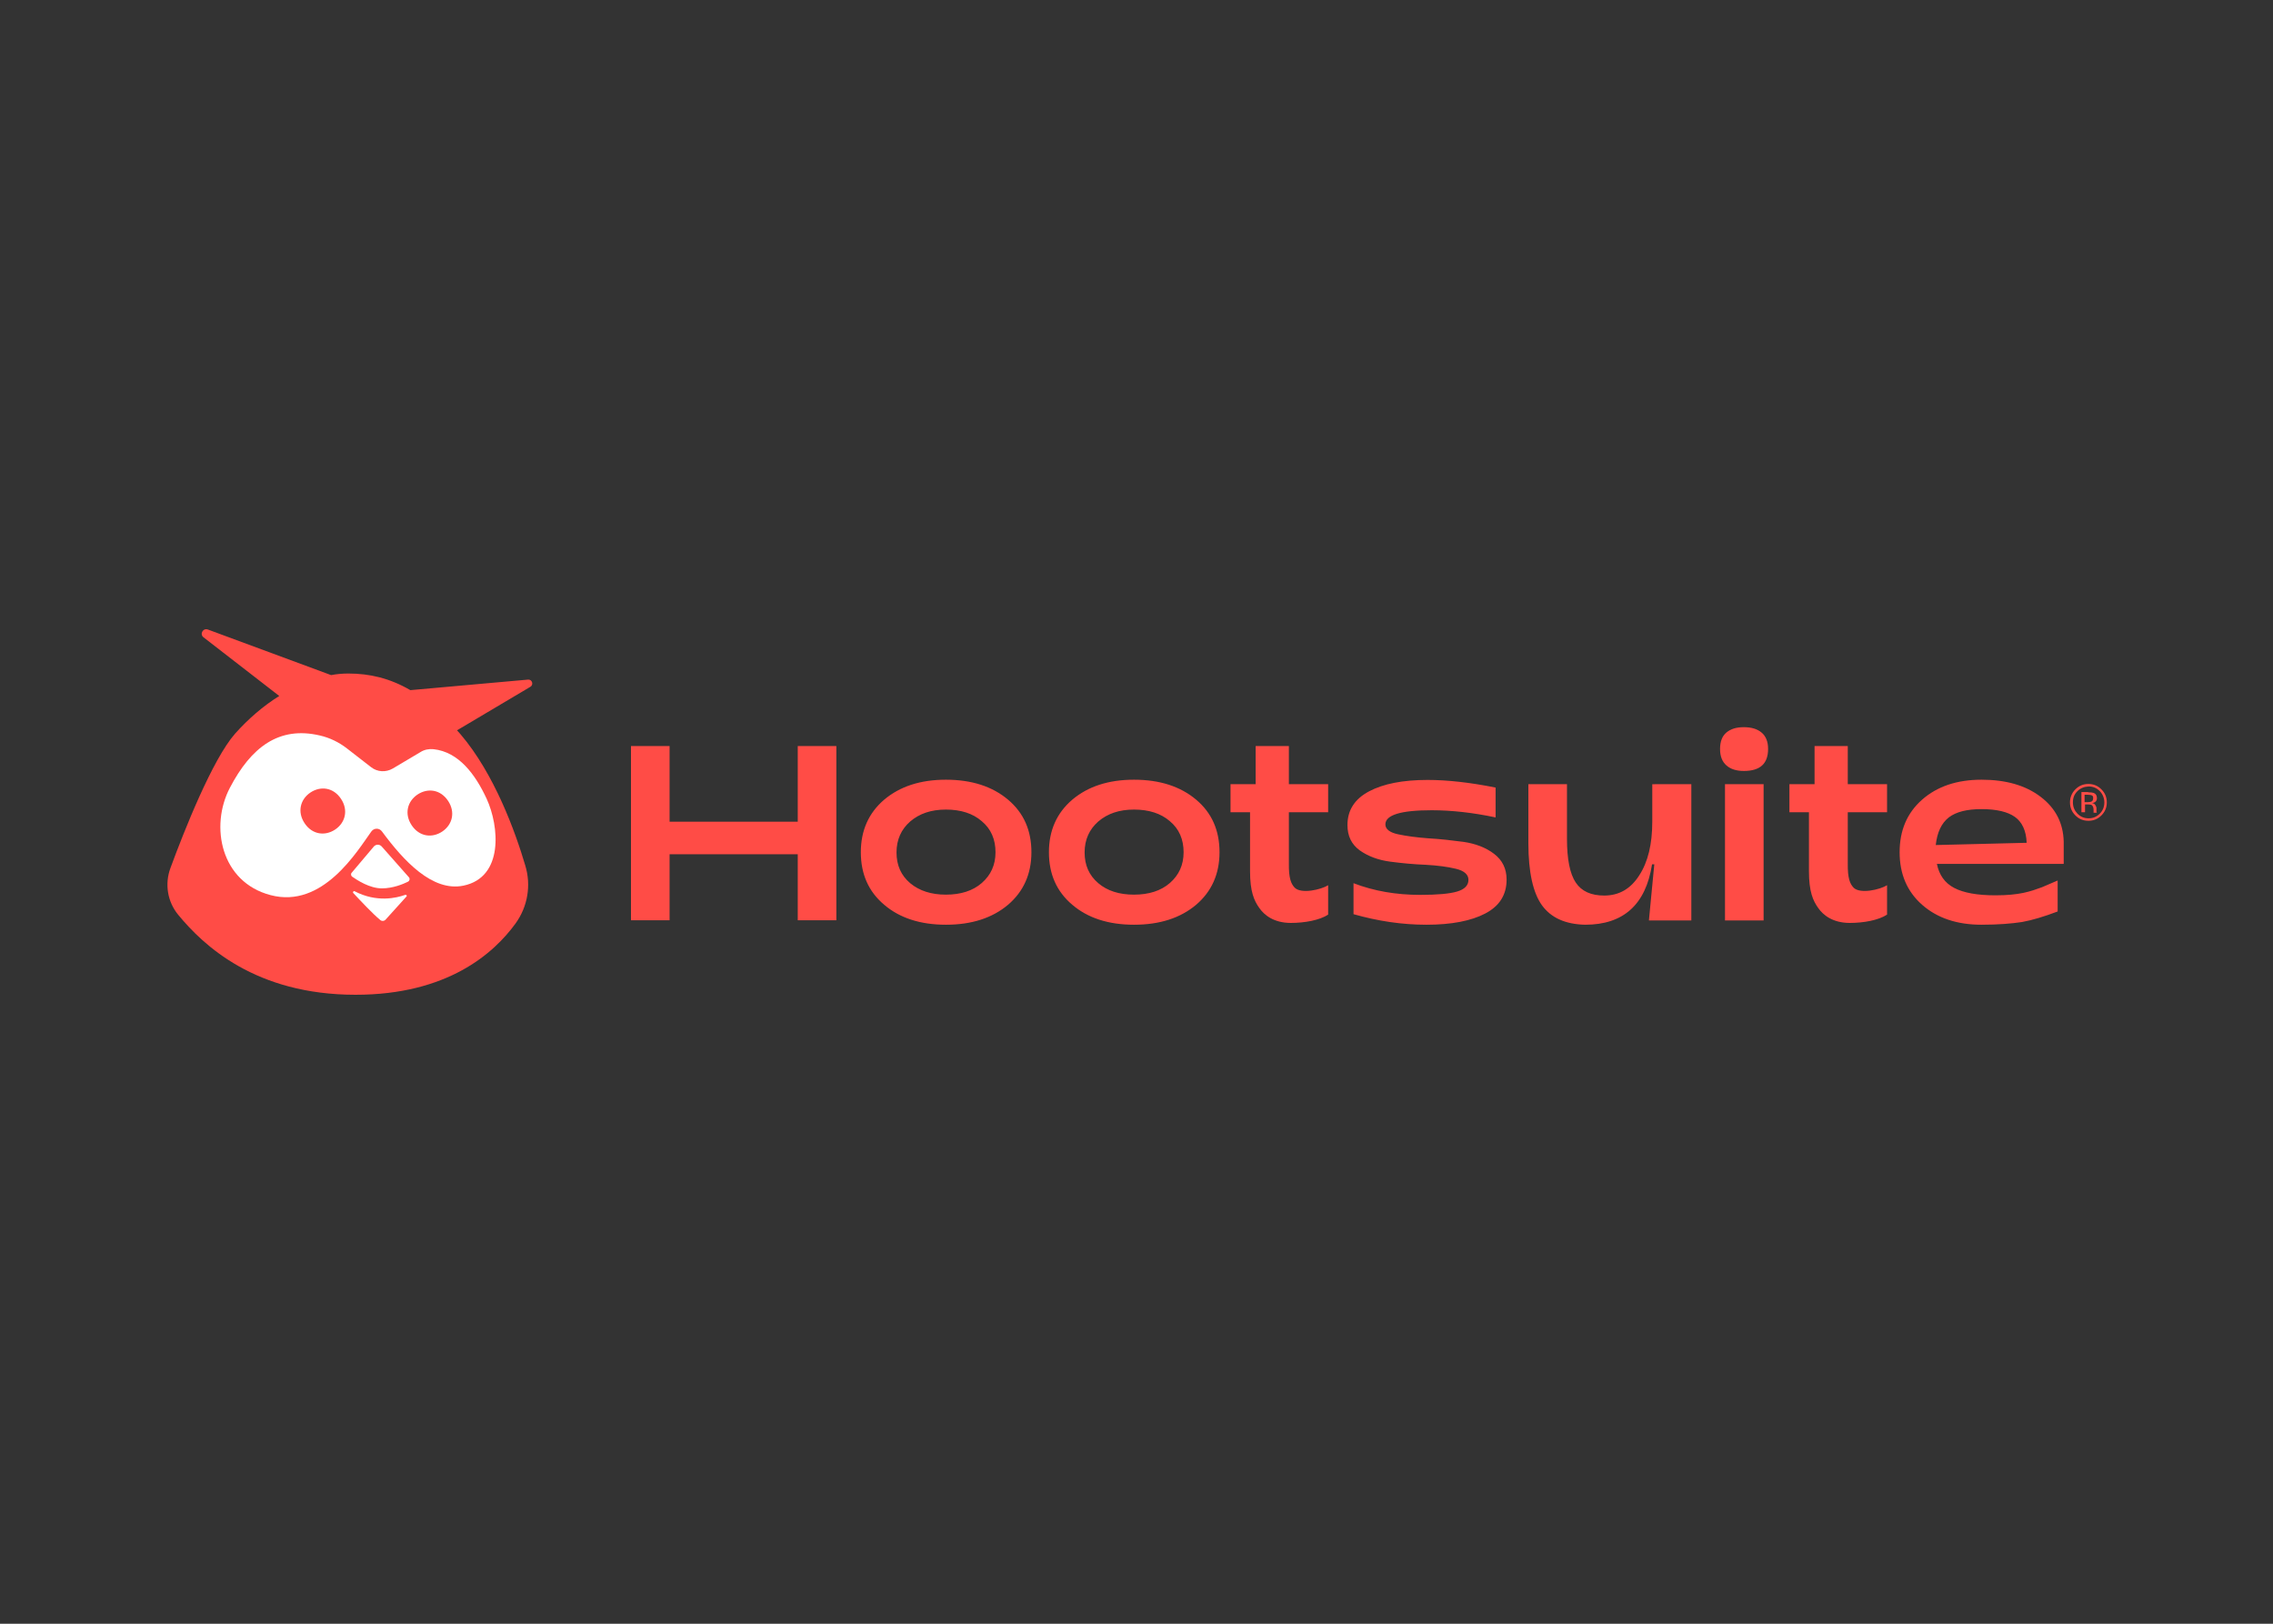 <svg xmlns="http://www.w3.org/2000/svg" clip-rule="evenodd" fill-rule="evenodd" stroke-linejoin="round" stroke-miterlimit="2" viewBox="0 0 560 400"><rect x="0" y="0" width="560" height="400" fill="#333333" stroke="none"/><g fill-rule="nonzero" transform="matrix(.553 0 0 .553 -1.707 140.871)"><path d="m238.4 48-52.5 4.7c-9.1-5.3-18.1-7.4-27.6-7.4-2.5 0-5.1.2-7.7.7l-54.9-20.3c-2.2-.8-3.8 2.1-1.9 3.5l33.7 26.1c-7.1 4.4-13.8 10.2-19.7 16.8-10.1 11.5-22.7 43.3-28.8 59.9-2.6 7.1-1.3 15 3.5 20.8 11.2 13.6 34.4 35.6 79 35.6 40.9 0 61.6-18.4 71.3-31.8 5.4-7.5 7-17 4.3-25.8-4.4-14.9-13.7-40.7-28.8-58.4-.5-.6-1.1-1.2-1.6-1.8l32.7-19.4c1.5-.9.8-3.3-1-3.2z" fill="#ff4c46"></path><g fill="#fff"><path d="m183.6 143.9c-3.9 1.4-12.7 3.5-22.5-1.6-.5-.3-1 .4-.6.8 3.1 3.3 8.6 9.2 12 12 .7.6 1.8.5 2.4-.2l9.3-10.3c.3-.3-.1-.9-.6-.7z"></path><path d="m219.9 101.1c-5-10.8-12.4-20.9-23.7-22.1-2-.2-4.1.2-5.8 1.3l-12.3 7.3c-3.1 1.8-6.9 1.6-9.7-.6l-10.7-8.3c-3.6-2.8-7.7-4.8-12.1-5.8-18.3-4.3-30.7 5.3-40.1 23.3-9 17.2-4 42 18.1 47.8 23.3 6.2 38.7-19.7 44.9-28.3 1.2-1.7 3.6-1.7 4.8 0 9.6 13 22.4 26.9 36.2 24.1 18.1-3.7 16-26.5 10.4-38.7zm-67.5 13.7c-4.5 3-10.2 2.3-13.6-2.8s-1.9-10.7 2.6-13.7 10.2-2.3 13.6 2.8 1.9 10.7-2.6 13.7zm47.7.9c-4.5 3-10.2 2.3-13.6-2.8s-1.9-10.7 2.6-13.7 10.2-2.3 13.6 2.8 1.9 10.7-2.6 13.7z"></path><path d="m173.1 122.3c-.9-1-2.6-1-3.5.1l-9.8 11.6c-.5.5-.4 1.4.2 1.8 2.3 1.6 7.8 5.2 13.2 5.2 5 0 9.5-1.9 11.7-3 .7-.4.9-1.3.4-1.9z"></path></g><path d="m284.2 155.2v-77.6h17.2v33.7h57.1v-33.7h17.2v77.6h-17.2v-29.4h-57.1v29.4zm140.3 2c-11.4 0-20.6-3-27.5-8.9-7-5.9-10.4-13.7-10.4-23.4s3.5-17.5 10.4-23.4c7-5.9 16.1-8.9 27.5-8.9 11.5 0 20.7 3 27.7 8.9s10.4 13.7 10.4 23.4-3.5 17.5-10.4 23.4c-7 5.9-16.2 8.9-27.7 8.9zm0-13.4c6.6 0 12-1.7 16-5.2s6.1-8 6.1-13.7-2-10.4-6.1-13.8c-4-3.5-9.4-5.2-16-5.2s-11.8 1.8-15.9 5.3c-4 3.5-6.1 8.1-6.1 13.8s2 10.2 6.1 13.7c4.1 3.4 9.4 5.1 15.9 5.1zm83.8 13.4c-11.4 0-20.6-3-27.5-8.9-7-5.9-10.4-13.7-10.4-23.4s3.5-17.5 10.4-23.4c7-5.9 16.1-8.9 27.5-8.9 11.5 0 20.7 3 27.7 8.9s10.4 13.7 10.4 23.4-3.5 17.5-10.4 23.4c-7 5.9-16.2 8.9-27.7 8.9zm0-13.4c6.6 0 12-1.7 16-5.2s6.1-8 6.1-13.7-2-10.4-6.1-13.8c-4-3.5-9.4-5.2-16-5.2s-11.8 1.8-15.9 5.3c-4 3.5-6.1 8.1-6.1 13.8s2 10.2 6.1 13.7c4 3.4 9.3 5.1 15.9 5.1zm69.9 12.6c-7.6 0-11.9-3.5-14.1-6.7-2.3-3.2-4.1-7.3-4.1-16.3v-26.3h-8.7v-12.5h11.2v-17h14.8v17h17.5v12.5h-17.5v22.7c-.1 6.8 1 9.2 2.6 10.9 2.9 2.9 11.7.9 14.9-1.1v13.1c-3.8 2.5-10.5 3.7-16.6 3.7zm60.4.8c-10.8 0-21.6-1.6-32.5-4.7v-13.8c9.1 3.5 19 5.2 29.7 5.2 7.7 0 13.2-.5 16.5-1.5s5-2.7 5-5.2c0-2.3-1.8-4-5.5-4.9s-8.2-1.5-13.5-1.8c-5.3-.2-10.6-.7-15.9-1.4s-9.8-2.4-13.5-5c-3.7-2.7-5.5-6.4-5.5-11.3 0-6.6 3.2-11.6 9.6-15s15.1-5.1 26.1-5.1c8.7 0 18.8 1.1 30.3 3.4v13.3c-9.9-2.1-19.5-3.2-28.5-3.2-13.7 0-20.6 2.1-20.6 6.3 0 2.1 1.9 3.6 5.6 4.4s8.2 1.4 13.5 1.8c5.3.3 10.5.9 15.8 1.6 5.3.8 9.8 2.5 13.5 5.3s5.6 6.6 5.6 11.5c0 6.8-3.2 11.8-9.5 15.1s-15.1 5-26.2 5zm118-62.6v60.7h-18.9l2.4-25h-1c-2.8 18-12.8 26.9-29.8 26.9-8.7-.2-15.1-3-19.2-8.6-4-5.5-6.1-14.8-6.1-27.7v-26.3h17.2v24.3c0 9.1 1.3 15.6 3.9 19.5s6.8 5.8 12.7 5.8c6.6 0 11.8-3 15.6-9 3.9-6 5.8-13.9 5.8-23.9v-16.7zm23.4-5.9c-3.3 0-5.9-.8-7.8-2.5s-2.8-4.1-2.8-7.3.9-5.7 2.8-7.3 4.4-2.4 7.8-2.4 6 .8 7.9 2.4 2.9 4 2.9 7.3c0 6.6-3.6 9.8-10.8 9.8zm-8.4 66.6v-60.7h17.2v60.7zm114.3 1.9c-11 0-19.8-3-26.5-8.9s-10-13.7-10-23.4 3.3-17.5 10-23.4 15.5-8.9 26.5-8.9c10.8 0 19.6 2.5 26.3 7.6s10.1 11.7 10.3 20v9.9h-56.5c1 4.9 3.5 8.5 7.7 10.7s10.3 3.3 18.4 3.3c10.7 0 15.5-1.7 20.7-3.6.8-.3 6.5-2.8 7-3v13.8c-6.1 2.3-11.4 3.9-15.9 4.7-4.6.7-10.6 1.2-18 1.2zm-20.4-35.5 40.5-1c-.2-5.3-2-9.2-5.2-11.5s-8.2-3.5-14.9-3.5c-6.5 0-11.3 1.2-14.6 3.7-3.3 2.6-5.2 6.7-5.8 12.3zm-38.3 34.7c-7.6 0-11.9-3.5-14.1-6.7-2.3-3.2-4.1-7.3-4.1-16.3v-26.3h-8.7v-12.5h11.2v-17h14.8v17h17.5v12.5h-17.5v22.7c-.1 6.8 1 9.2 2.6 10.9 2.9 2.9 11.7.9 14.9-1.1v13.1c-3.8 2.5-10.4 3.7-16.6 3.7z" fill="#ff4c46"></path><path d="m939.3 108.5c-1.6 1.6-3.5 2.4-5.8 2.4s-4.2-.8-5.8-2.4-2.4-3.5-2.4-5.8c0-2.2.8-4.2 2.4-5.8s3.5-2.4 5.8-2.4 4.2.8 5.8 2.4 2.4 3.5 2.4 5.8-.8 4.2-2.4 5.8zm-10.7-10.8c-1.4 1.4-2 3-2 5s.7 3.6 2 5c1.4 1.4 3 2.1 5 2.1s3.6-.7 5-2.1 2-3.1 2-5-.7-3.6-2-5c-1.4-1.4-3-2.1-5-2.1-2 .1-3.7.8-5 2.1zm4.8.5c1.1 0 1.9.1 2.5.3.9.4 1.4 1.1 1.4 2.3 0 .8-.3 1.4-.9 1.8-.3.2-.7.3-1.3.4.7.1 1.2.4 1.5.9s.5.9.5 1.4v1.4c0 .2 0 .4.1.5l.1.1h-1.5v-1.3c0-1-.3-1.7-.8-2.1-.3-.2-.9-.3-1.8-.3h-1.2v3.5h-1.6v-9h3zm1.7 1.4c-.4-.2-1-.3-1.9-.3h-1.4v3.3h1.4c.7 0 1.2-.1 1.5-.2.6-.2.9-.7.9-1.4.1-.7-.1-1.2-.5-1.4z" fill="#ff4c46"></path></g></svg>